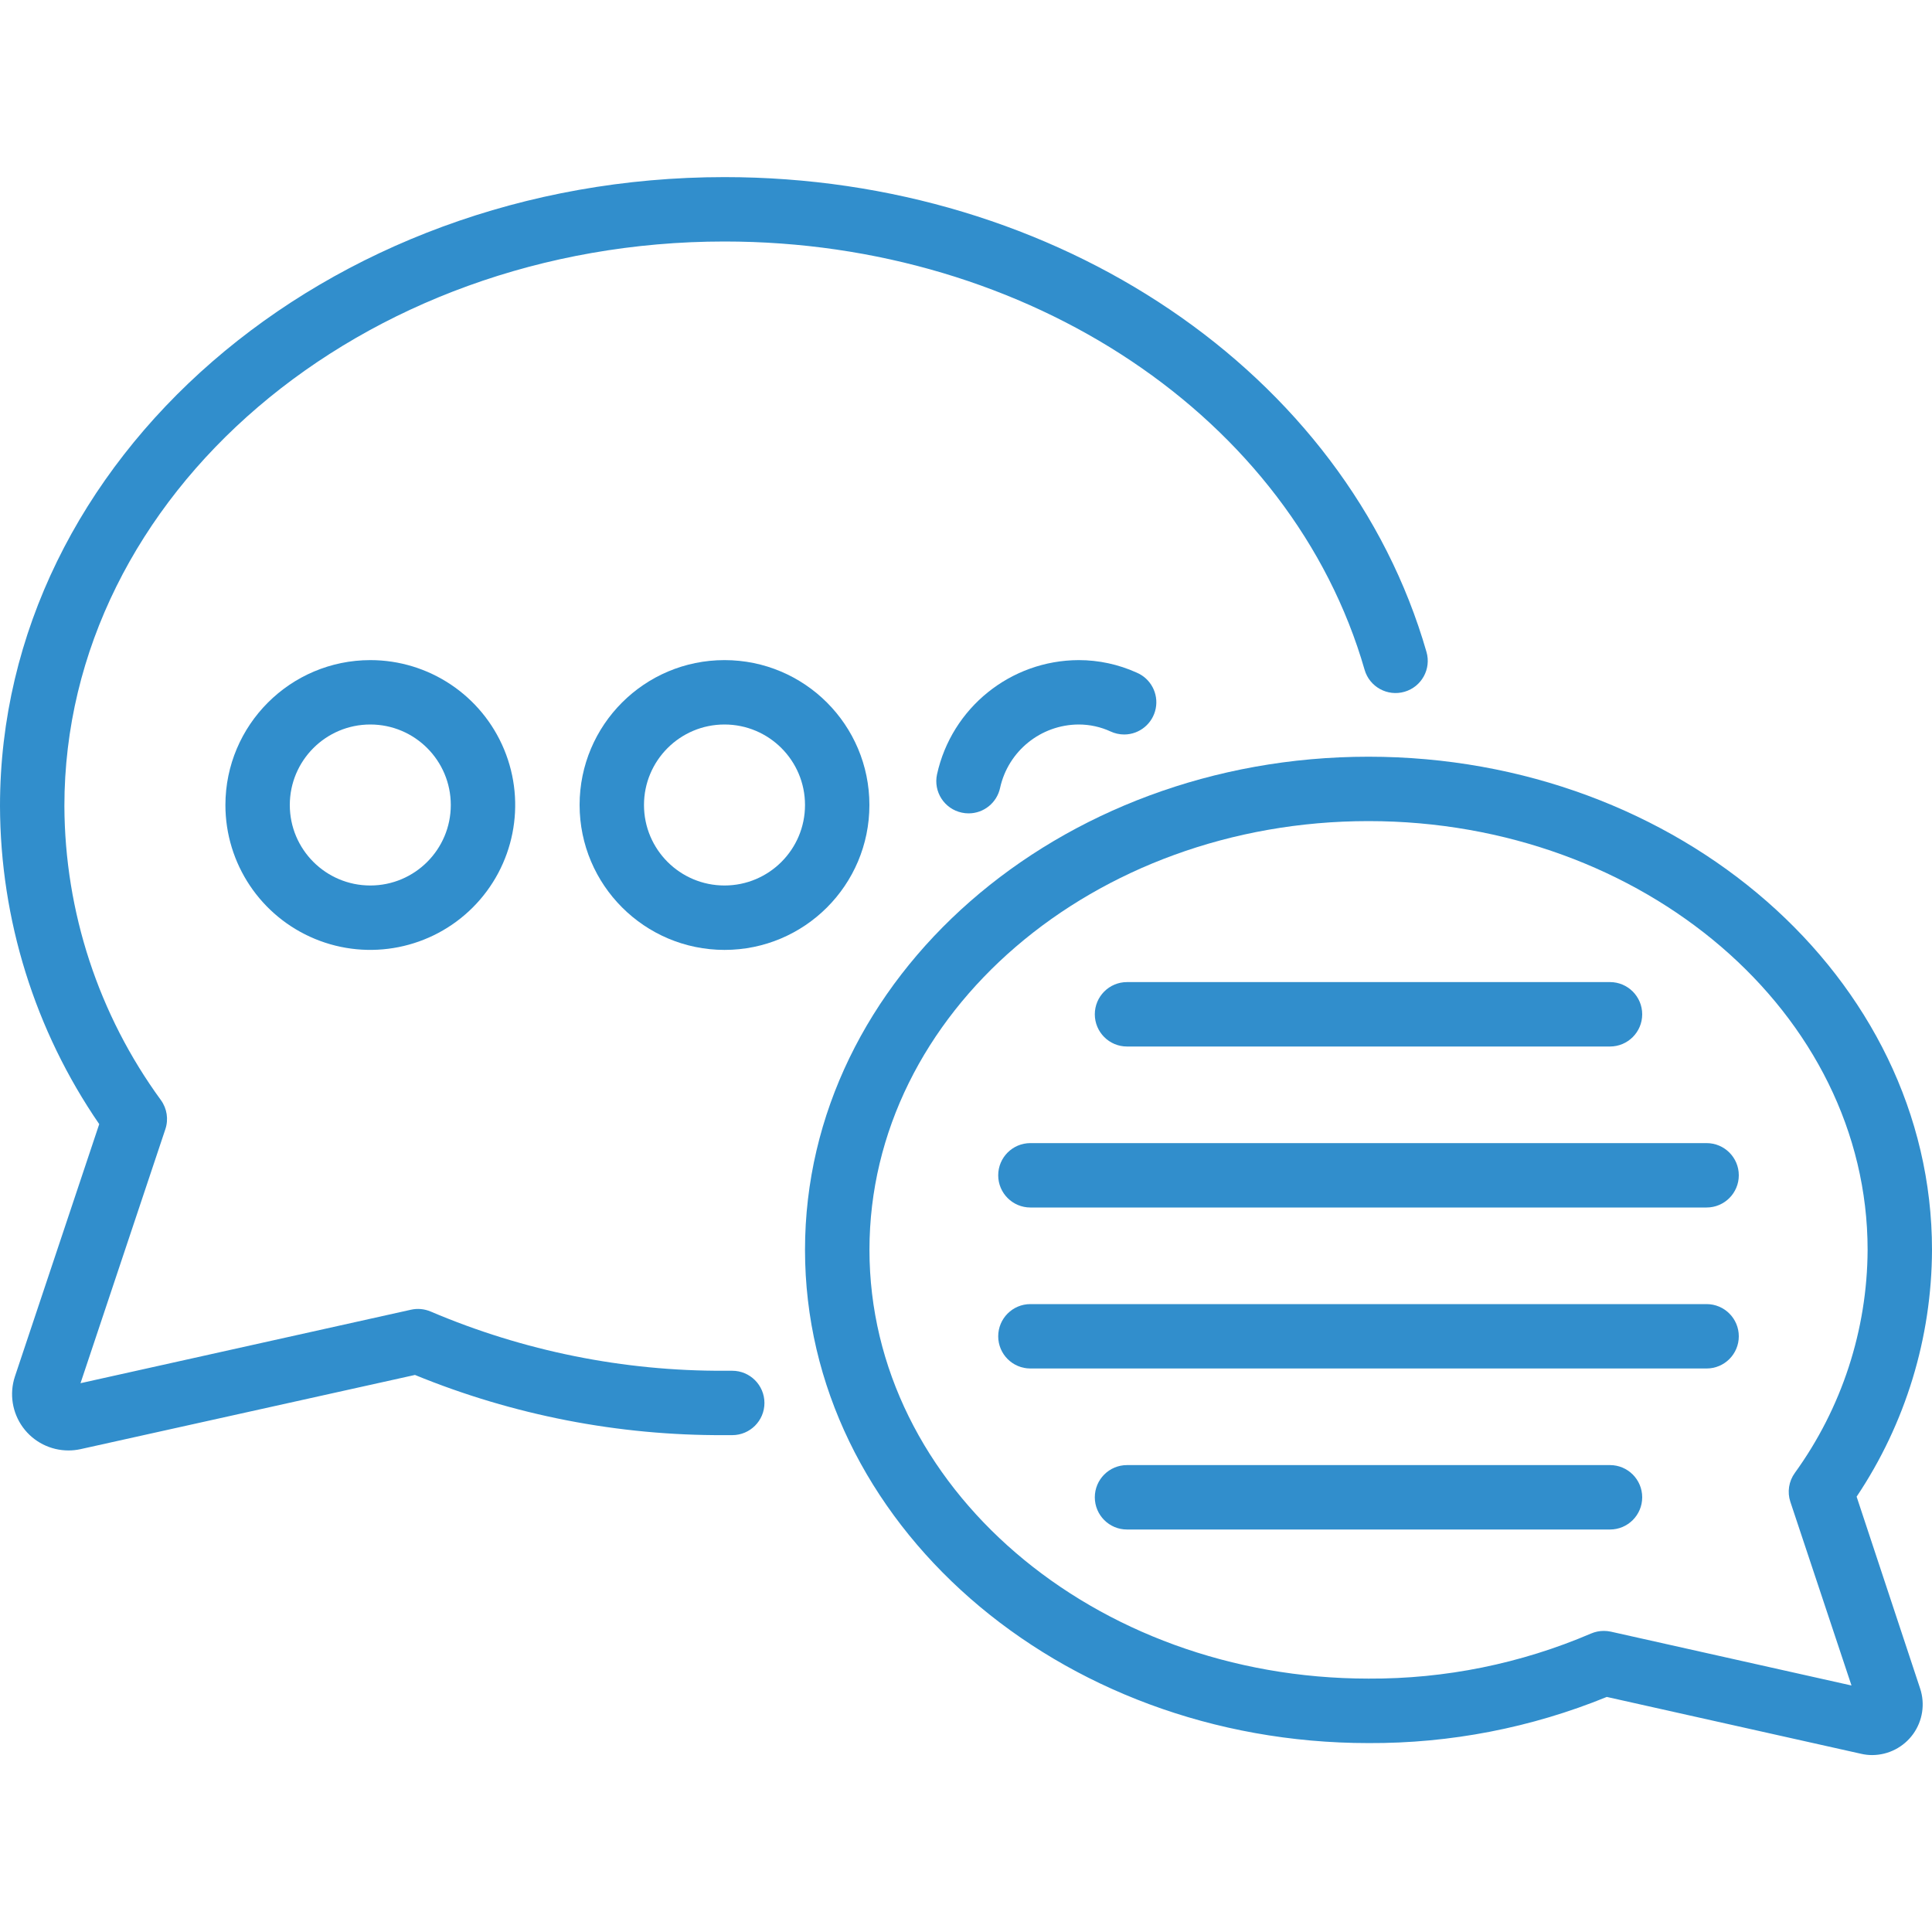 <svg width="64" height="64" viewBox="0 0 64 64" fill="none" xmlns="http://www.w3.org/2000/svg">
<g clip-path="url(#clip0)">
<path d="M0.492 45.604C0.306 46.173 0.405 46.796 0.757 47.28C1.109 47.764 1.672 48.049 2.27 48.048C2.402 48.048 2.534 48.034 2.663 48.006L13.746 45.547C16.999 46.88 20.484 47.558 24 47.541H24.256C24.845 47.541 25.323 47.064 25.323 46.475C25.323 45.886 24.845 45.408 24.256 45.408H24C20.655 45.424 17.343 44.756 14.266 43.446C14.06 43.359 13.833 43.337 13.615 43.386L2.667 45.82L5.478 37.405C5.587 37.08 5.532 36.723 5.332 36.445C3.265 33.615 2.145 30.203 2.133 26.699C2.133 16.388 11.947 8 24 8C34.077 8 42.797 13.832 45.204 22.187C45.367 22.753 45.959 23.079 46.525 22.916C47.091 22.753 47.418 22.162 47.254 21.596C44.587 12.334 35.023 5.867 24 5.867C10.767 5.867 0 15.212 0 26.699C0.01 30.463 1.155 34.136 3.287 37.238L0.492 45.604Z" fill="#318ECC"/>
<path d="M45.333 25.067C35.041 25.067 26.667 32.396 26.667 41.404C26.667 50.412 35.041 57.742 45.333 57.742C48.039 57.755 50.721 57.236 53.227 56.213L61.653 58.097C61.773 58.125 61.895 58.139 62.017 58.139C62.556 58.138 63.061 57.878 63.376 57.441C63.69 57.004 63.776 56.443 63.606 55.932L61.503 49.579C63.123 47.159 63.991 44.315 64 41.404C64 32.396 55.626 25.067 45.333 25.067ZM59.307 49.747L61.333 55.834L53.363 54.051C53.287 54.034 53.21 54.026 53.132 54.026C52.985 54.025 52.84 54.055 52.705 54.113C50.377 55.111 47.868 55.619 45.336 55.606C36.219 55.606 28.802 49.234 28.802 41.402C28.802 33.569 36.217 27.2 45.333 27.2C54.45 27.2 61.867 33.572 61.867 41.404C61.855 44.059 61.011 46.643 59.455 48.794C59.256 49.07 59.201 49.424 59.307 49.747Z" fill="#318ECC"/>
<path d="M37.333 34.667H53.333C53.922 34.667 54.4 34.189 54.4 33.6C54.4 33.011 53.922 32.533 53.333 32.533H37.333C36.744 32.533 36.267 33.011 36.267 33.6C36.267 34.189 36.744 34.667 37.333 34.667Z" fill="#318ECC"/>
<path d="M56.533 37.867H34.133C33.544 37.867 33.067 38.344 33.067 38.933C33.067 39.522 33.544 40 34.133 40H56.533C57.122 40 57.6 39.522 57.6 38.933C57.6 38.344 57.122 37.867 56.533 37.867Z" fill="#318ECC"/>
<path d="M56.533 43.2H34.133C33.544 43.2 33.067 43.678 33.067 44.267C33.067 44.856 33.544 45.333 34.133 45.333H56.533C57.122 45.333 57.6 44.856 57.6 44.267C57.6 43.678 57.122 43.2 56.533 43.2Z" fill="#318ECC"/>
<path d="M53.333 48.533H37.333C36.744 48.533 36.267 49.011 36.267 49.6C36.267 50.189 36.744 50.667 37.333 50.667H53.333C53.922 50.667 54.4 50.189 54.4 49.6C54.4 49.011 53.922 48.533 53.333 48.533Z" fill="#318ECC"/>
<path d="M7.467 26.667C7.467 28.608 8.636 30.358 10.43 31.101C12.223 31.844 14.288 31.433 15.661 30.061C17.034 28.688 17.444 26.623 16.701 24.83C15.958 23.036 14.208 21.867 12.267 21.867C9.617 21.87 7.47 24.017 7.467 26.667ZM14.933 26.667C14.933 28.139 13.739 29.333 12.267 29.333C10.794 29.333 9.6 28.139 9.6 26.667C9.6 25.194 10.794 24 12.267 24C13.739 24 14.933 25.194 14.933 26.667Z" fill="#318ECC"/>
<path d="M24 31.467C26.651 31.467 28.8 29.318 28.8 26.667C28.8 24.016 26.651 21.867 24 21.867C21.349 21.867 19.2 24.016 19.2 26.667C19.203 29.316 21.35 31.464 24 31.467ZM24 24C25.473 24 26.667 25.194 26.667 26.667C26.667 28.139 25.473 29.333 24 29.333C22.527 29.333 21.333 28.139 21.333 26.667C21.333 25.194 22.527 24 24 24Z" fill="#318ECC"/>
<path d="M32.086 26.944C32.589 26.944 33.023 26.593 33.129 26.101C33.398 24.878 34.48 24.005 35.733 24C36.097 24 36.457 24.078 36.787 24.23C36.928 24.296 37.082 24.33 37.237 24.331H37.248C37.754 24.326 38.187 23.966 38.285 23.47C38.383 22.973 38.118 22.476 37.651 22.28C37.048 22.008 36.395 21.867 35.733 21.867C33.476 21.874 31.525 23.447 31.04 25.652C30.916 26.228 31.282 26.795 31.858 26.919C31.933 26.936 32.01 26.944 32.086 26.944Z" fill="#318ECC"/>
</g>
<defs>
<clipPath id="clip0">
<rect width="64" height="64" fill="white"/>
</clipPath>
</defs>
</svg>
